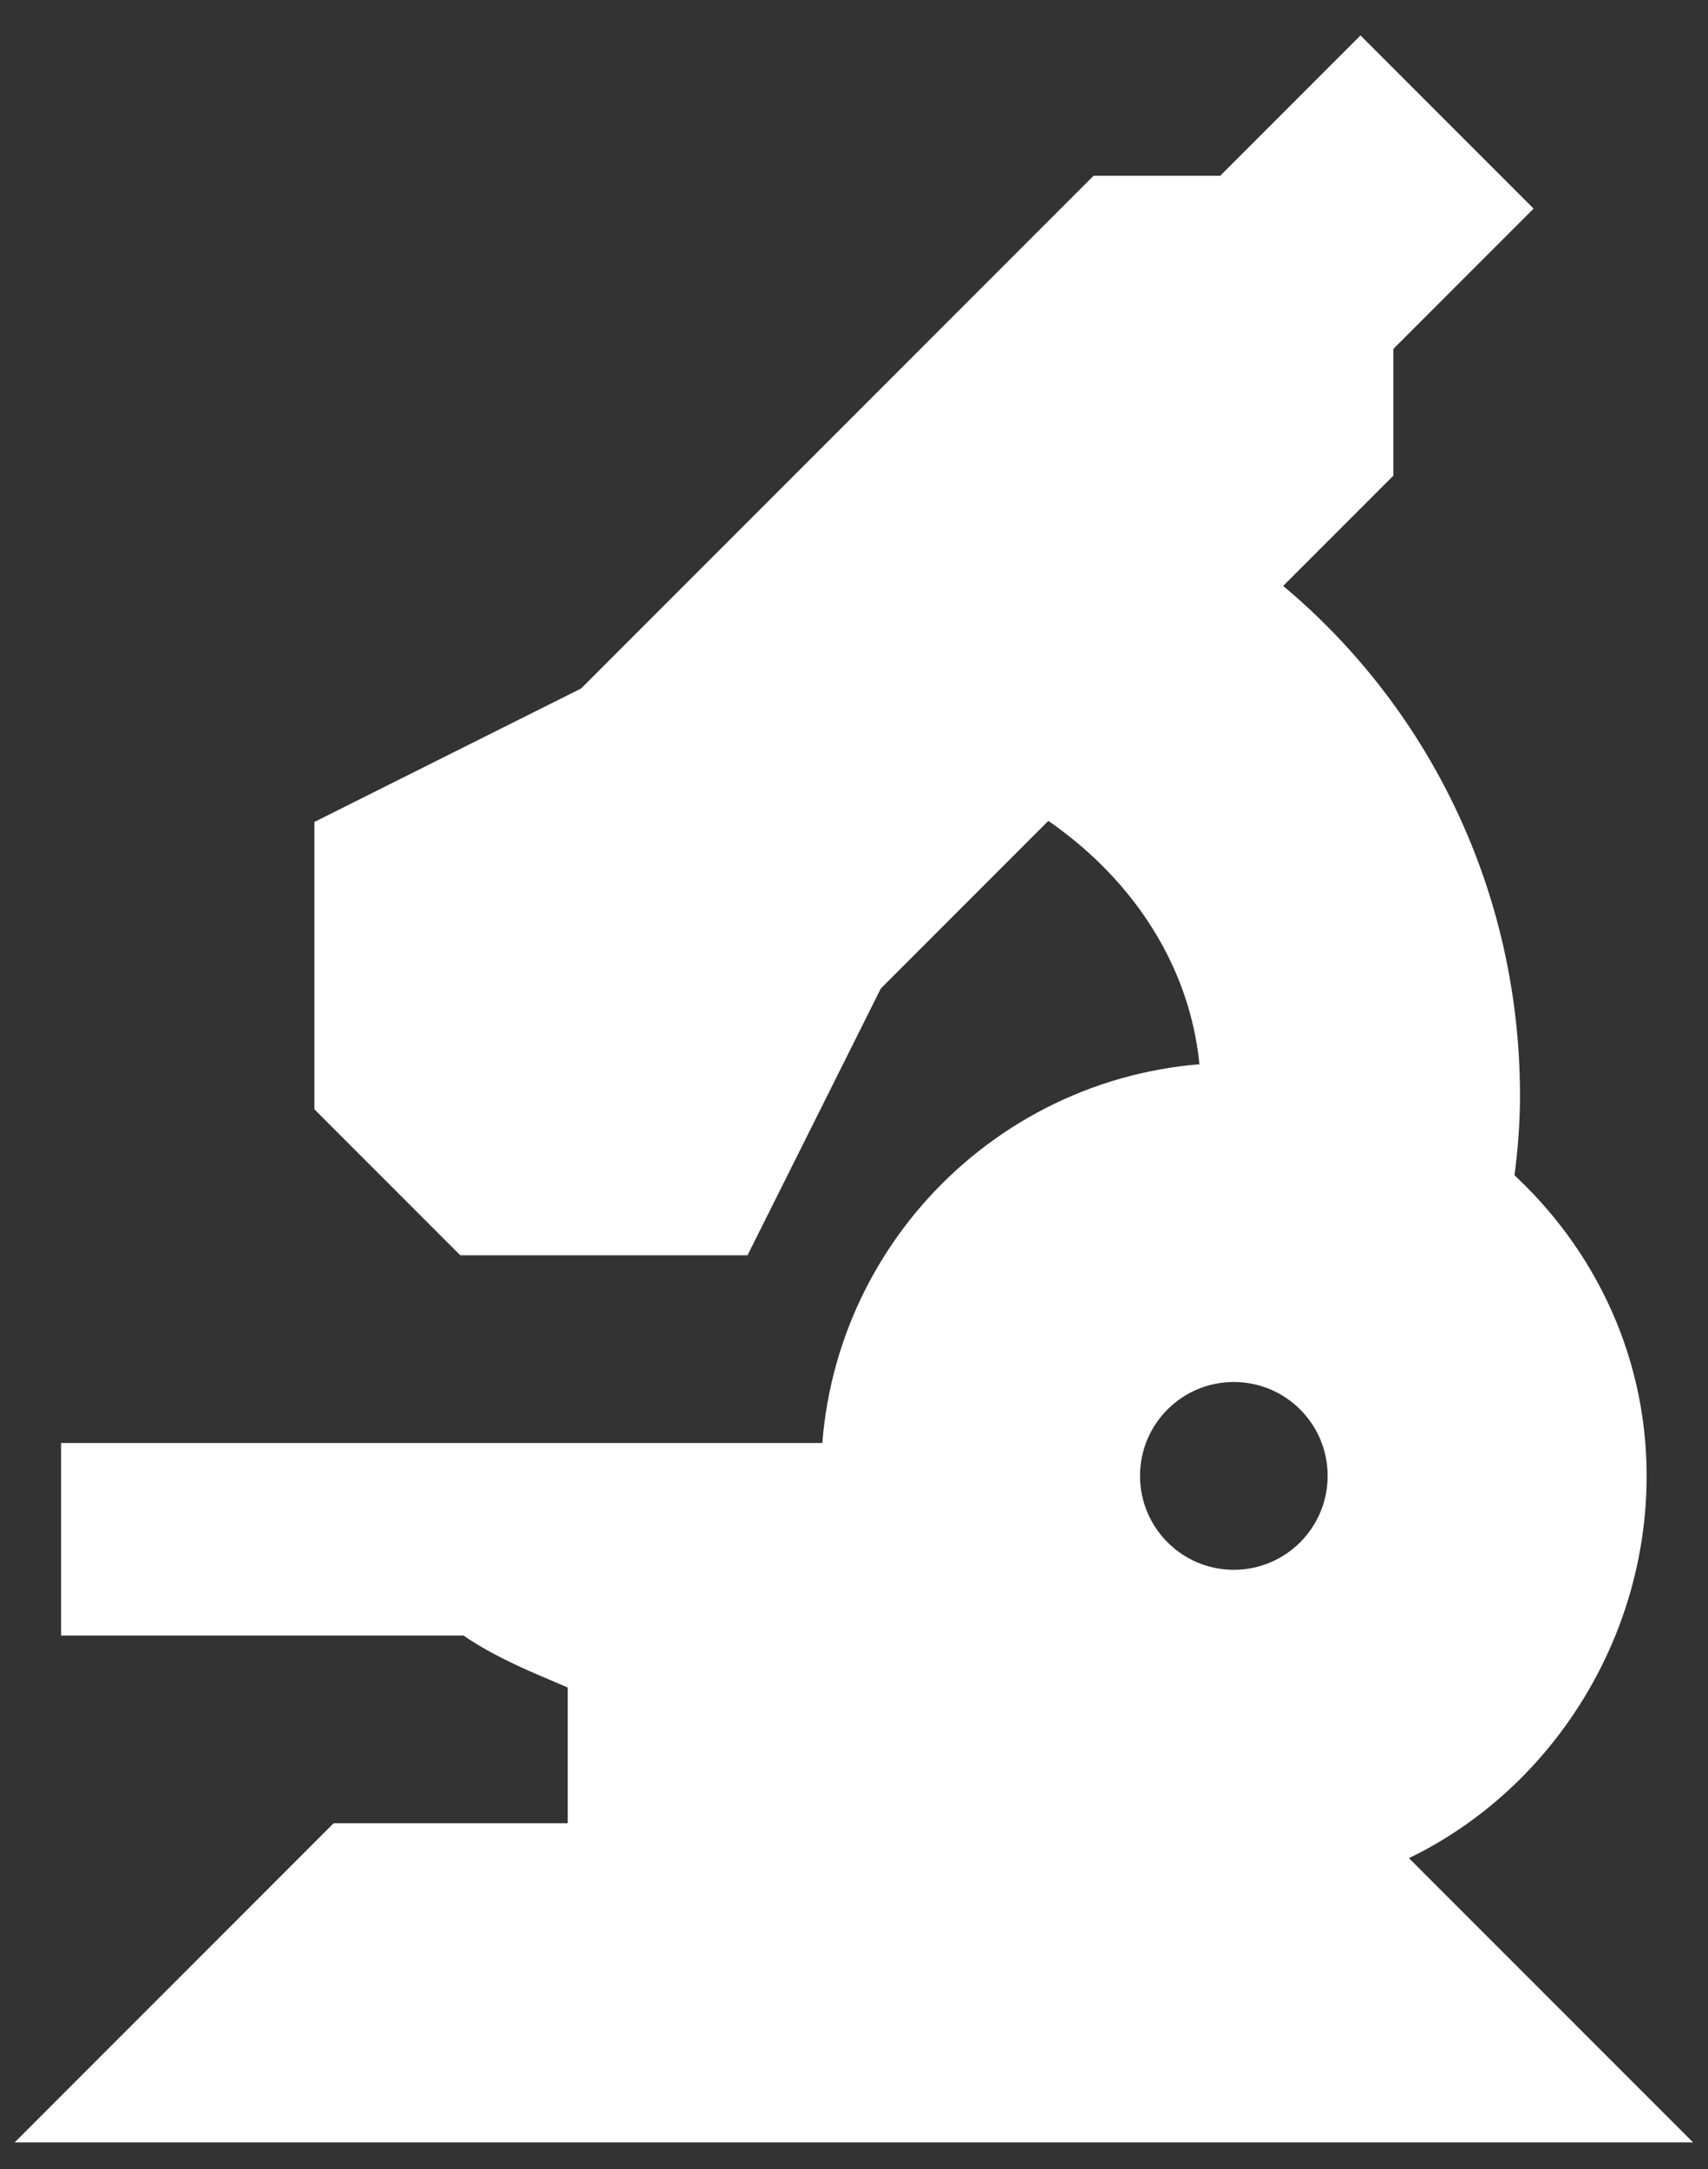 <svg width="26" height="33" viewBox="0 0 26 33" fill="none" xmlns="http://www.w3.org/2000/svg">
<rect x="0" y="0" width="26" height="33" fill="#333333" stroke="none"/>
<path d="M20.017 28.239C22.617 27.674 24.566 25.226 24.566 22.454C24.566 20.694 23.764 19.137 22.521 18.075C22.593 17.616 22.638 17.149 22.638 16.67C22.638 13.512 21.136 10.709 18.782 8.958L20.71 7.03V5.102L22.638 3.174L20.71 1.246L18.782 3.174H16.854L9.142 10.886L5.286 12.814V16.67L7.214 18.598H11.07L12.998 14.742L15.89 11.85C17.562 12.857 18.782 14.575 18.782 16.67C15.587 16.67 12.998 19.259 12.998 22.454H1.43V24.383H7.214C7.79 24.812 8.481 25.049 9.142 25.346V28.239H5.286L1.43 32.095H24.566L20.71 28.239L20.017 28.239ZM16.854 22.454C16.854 21.389 17.716 20.526 18.782 20.526C19.848 20.526 20.71 21.389 20.71 22.454C20.71 23.518 19.848 24.383 18.782 24.383C17.716 24.383 16.854 23.518 16.854 22.454Z" fill="white" stroke="white"/>
</svg>
